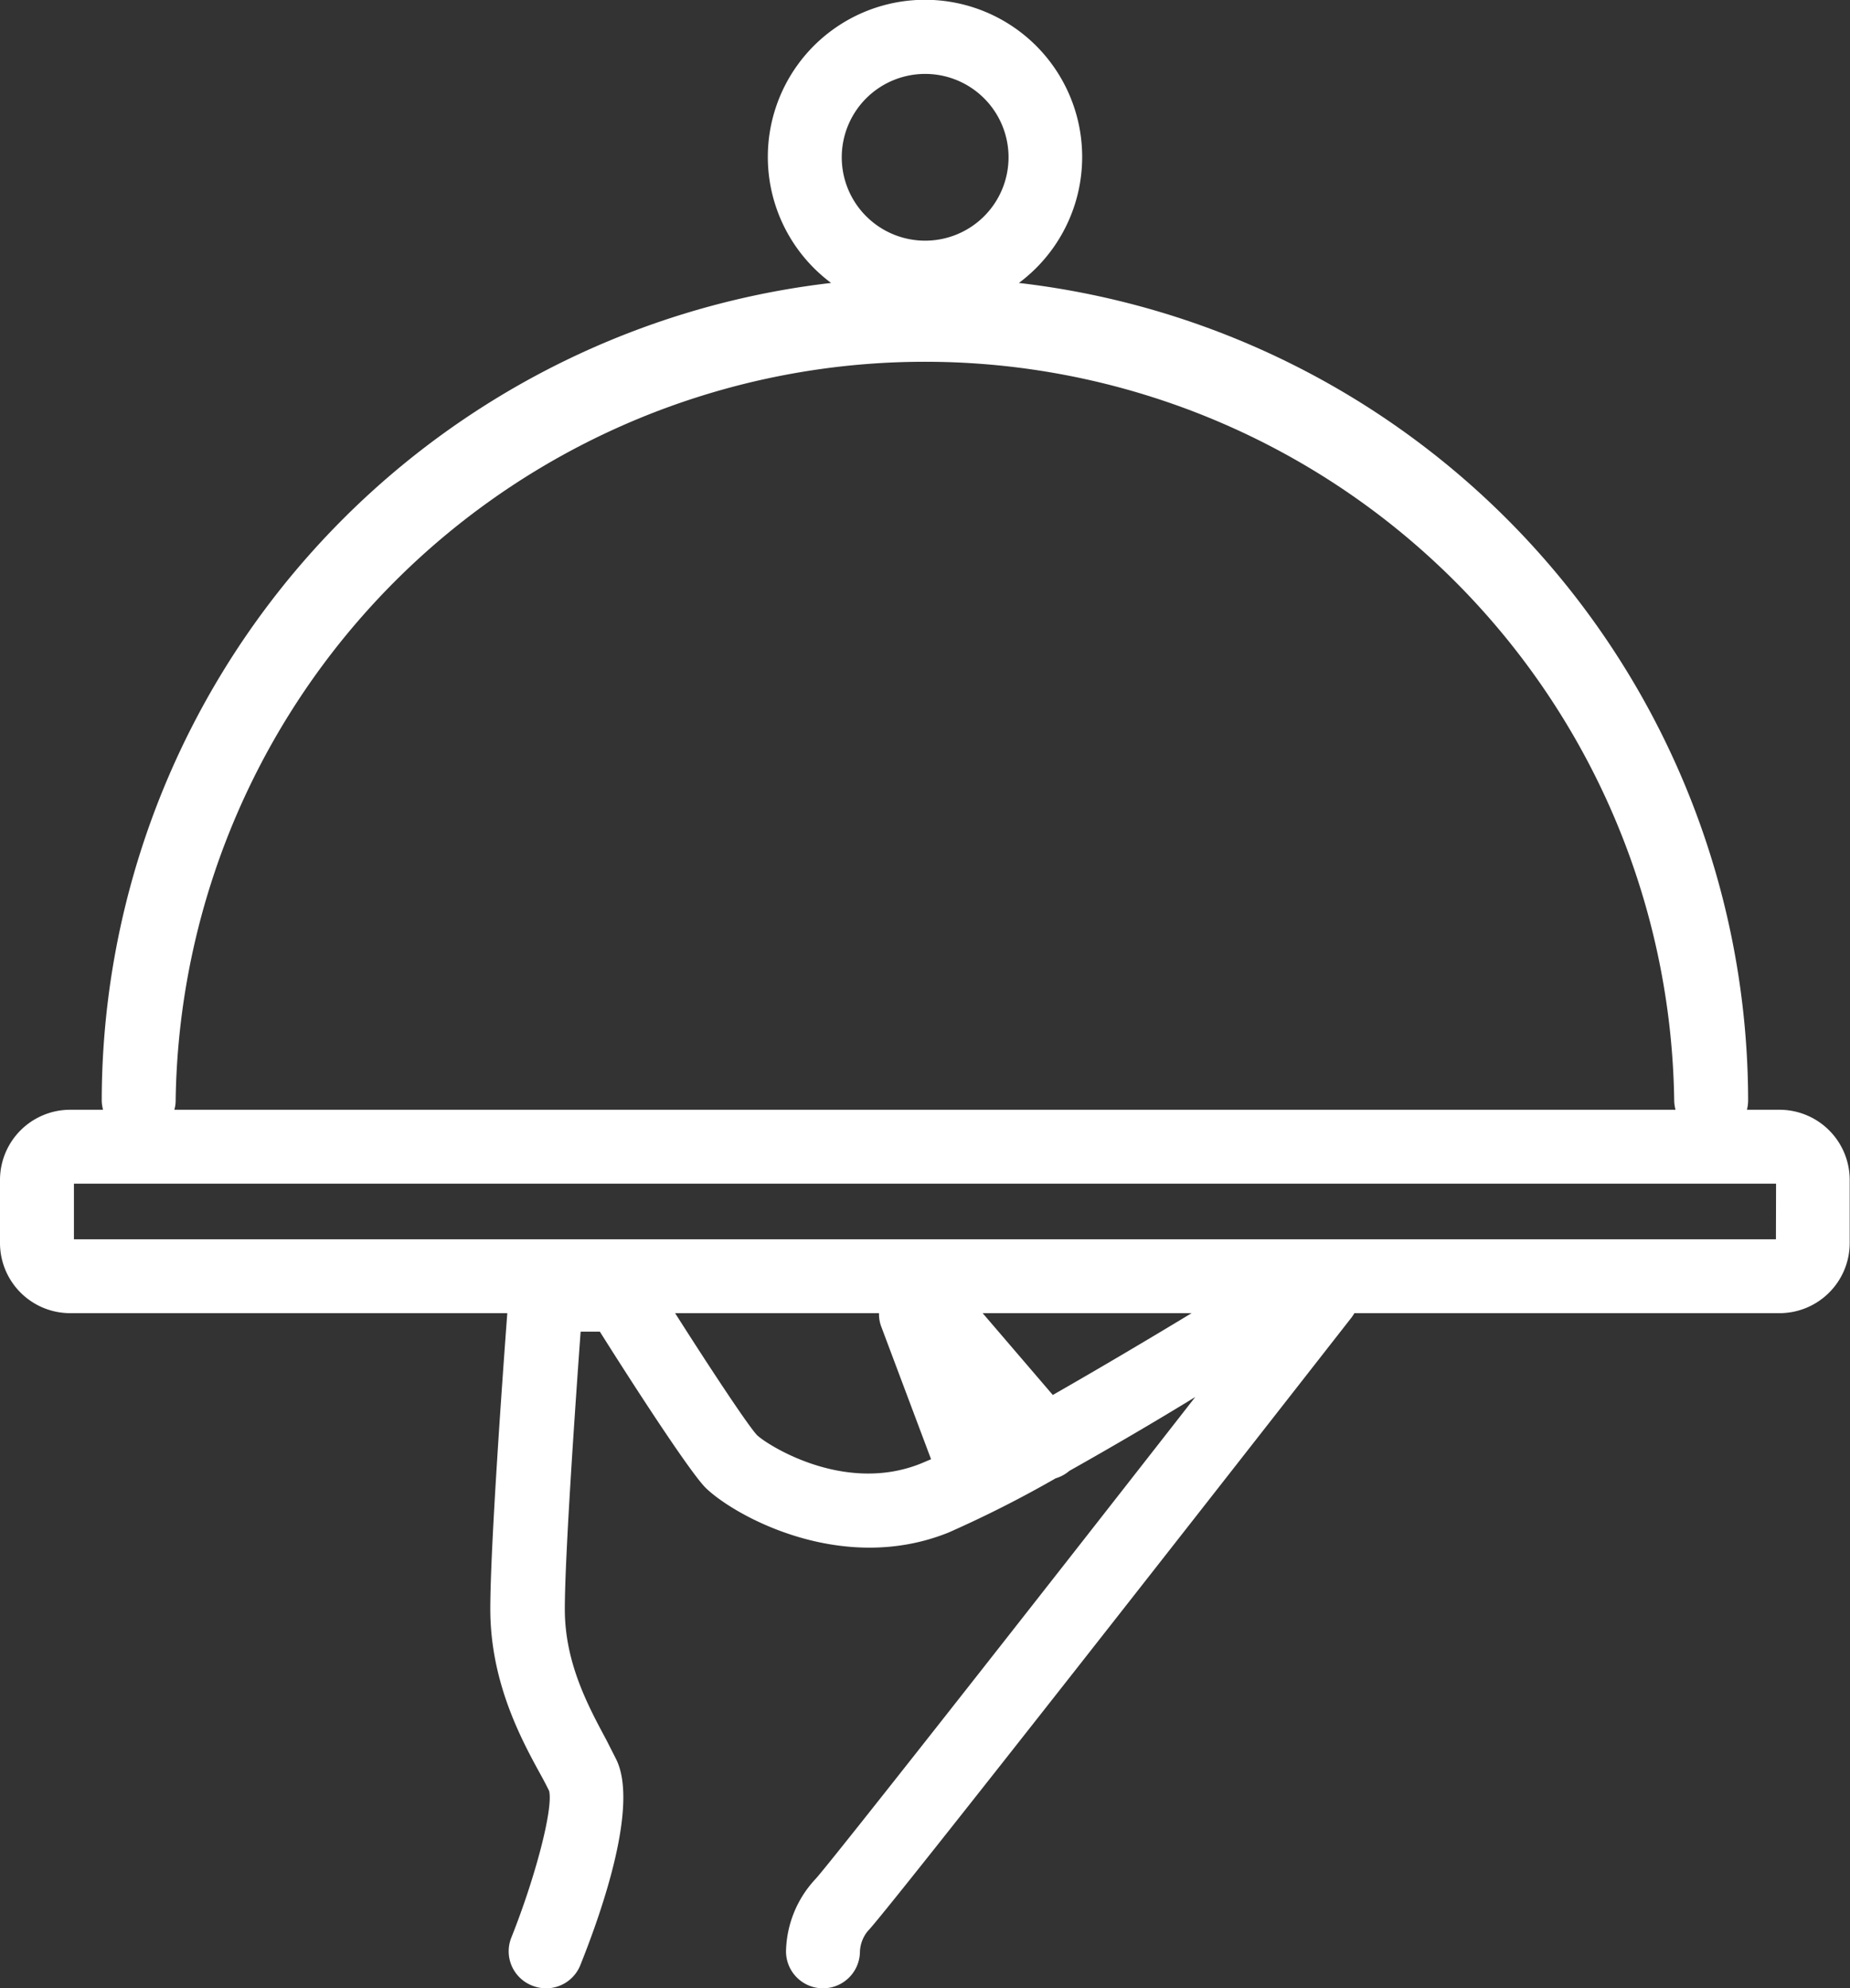 <svg xmlns="http://www.w3.org/2000/svg" viewBox="0 0 125.12 134.5"><rect x="0" y="0" width="125.12" height="134.5" fill="#333333" stroke="none"/><defs><style>.cls-1{fill:#fff;}</style></defs><g id="Layer_2" data-name="Layer 2"><g id="Layer_1-2" data-name="Layer 1"><path class="cls-1" d="M120.37,75.07h-2.22a2.59,2.59,0,0,0,.08-.63,55.74,55.74,0,0,0-49.32-55.3,10.63,10.63,0,1,0-12.7,0A55.75,55.75,0,0,0,6.88,74.44a2.59,2.59,0,0,0,.09.63H4.74A4.75,4.75,0,0,0,0,79.82v4.27a4.75,4.75,0,0,0,4.74,4.74H34.31c-.31,4.12-1.15,15.81-1.15,20,0,4.86,2,8.67,3.39,11.19.22.4.42.78.59,1.13.28,1.19-.91,5.78-2.55,9.9A2.49,2.49,0,0,0,36,134.32a2.52,2.52,0,0,0,.93.18,2.49,2.49,0,0,0,2.32-1.57c1.56-3.89,3.94-10.88,2.42-13.93L41,117.68c-1.25-2.33-2.8-5.22-2.8-8.83s.73-14.11,1.07-18.77h1.3c2.18,3.47,6,9.37,7.12,10.53,1.84,1.84,9.16,6,16.46,3.06A77.75,77.75,0,0,0,71.4,100a2.52,2.52,0,0,0,.92-.5s0,0,0,0c2.77-1.56,5.77-3.31,8.52-5C69.37,109.2,56.17,126,55.16,127.1a7.37,7.37,0,0,0-2,4.9,2.5,2.5,0,0,0,5,0,2.36,2.36,0,0,1,.52-1.36c1.26-1.26,25.37-32.1,32.73-41.52a2.9,2.9,0,0,0,.19-.29h28.75a4.75,4.75,0,0,0,4.75-4.74V79.82A4.75,4.75,0,0,0,120.37,75.07ZM62.56,5a5.64,5.64,0,1,1-5.63,5.63A5.64,5.64,0,0,1,62.56,5ZM11.88,74.44a50.68,50.68,0,0,1,101.35,0,2.59,2.59,0,0,0,.09.63H11.79A2.18,2.18,0,0,0,11.88,74.44ZM51.2,97.08c-.59-.62-3.08-4.38-5.54-8.25H59.45a2.39,2.39,0,0,0,.14.88l3.38,9-.71.3C57,101.11,51.76,97.64,51.2,97.08Zm20-2.72-4.74-5.53H80.59C77.7,90.58,74.34,92.57,71.21,94.36Zm48.91-10.53H5V80.07H120.12Z"/></g></g></svg>